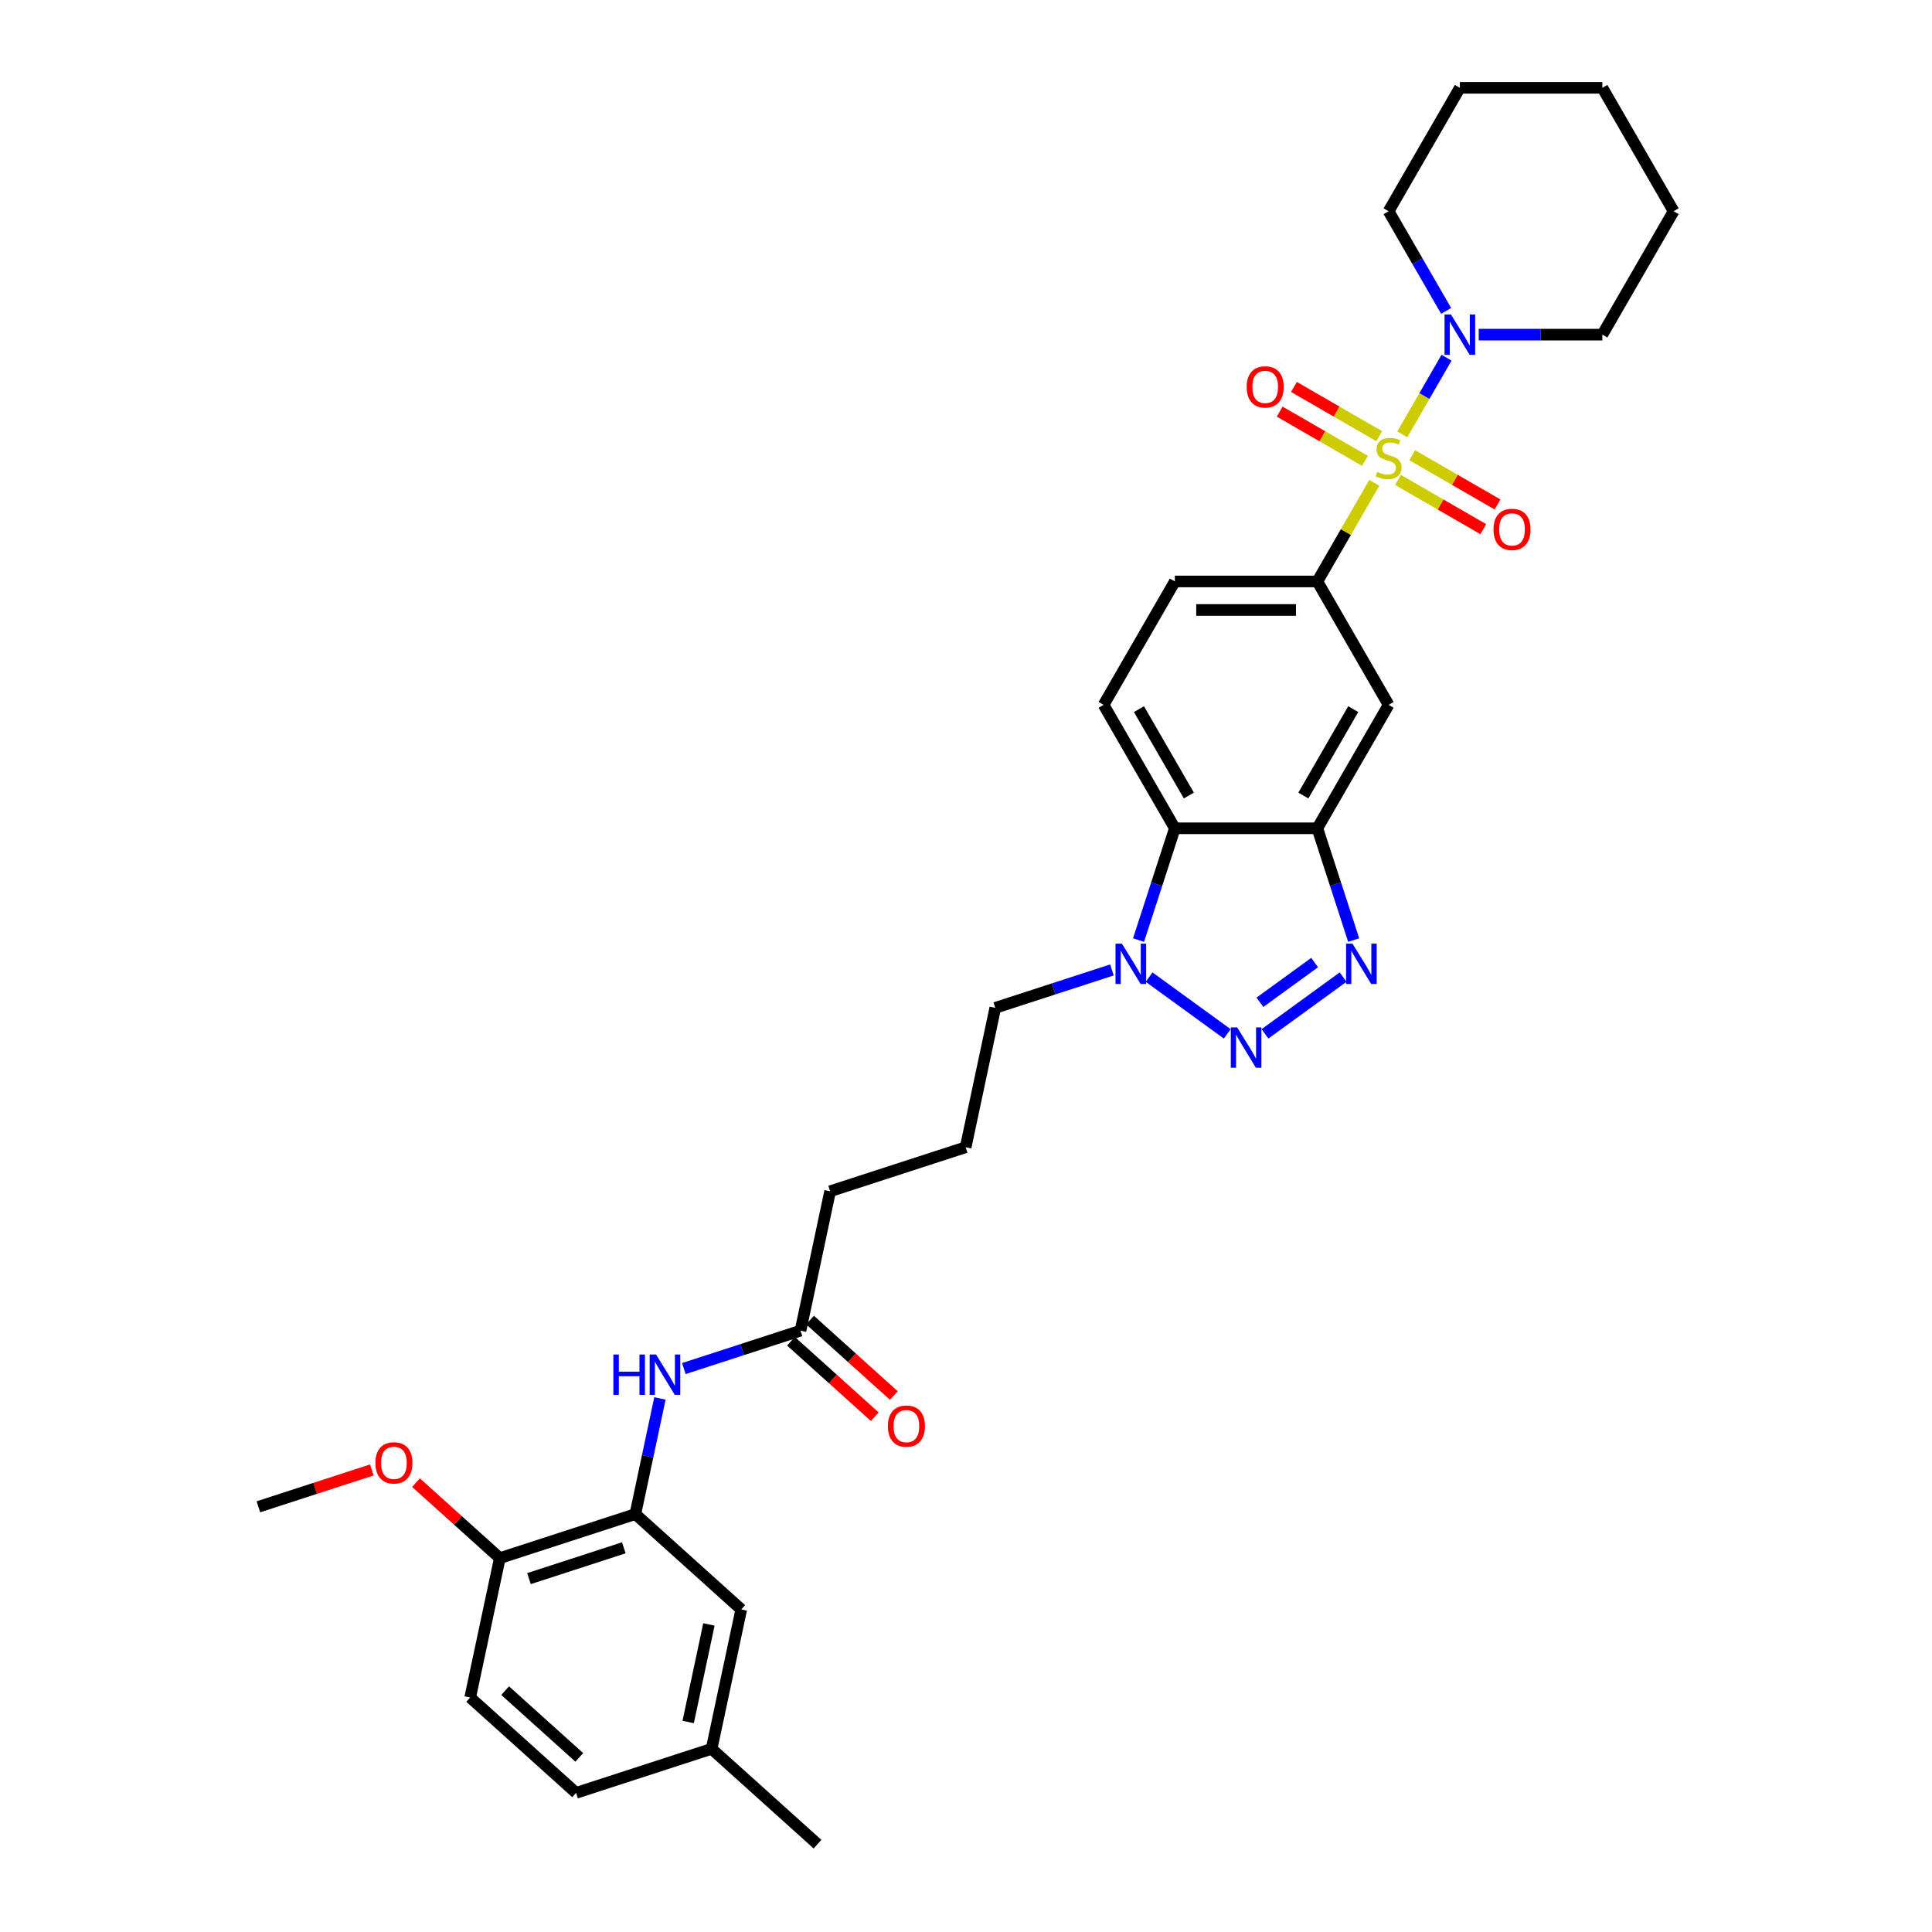 <?xml version='1.0' encoding='iso-8859-1'?>
<svg version='1.1' baseProfile='full'
              xmlns='http://www.w3.org/2000/svg'
                      xmlns:rdkit='http://www.rdkit.org/xml'
                      xmlns:xlink='http://www.w3.org/1999/xlink'
                  xml:space='preserve'
width='1000px' height='1000px' viewBox='0 0 1000 1000'>
<!-- END OF HEADER -->
<rect style='opacity:1.0;fill:#FFFFFF;stroke:none' width='1000' height='1000' x='0' y='0'> </rect>
<path class='bond-5' d='M 711.338,249.906 L 696.599,275.435' style='fill:none;fill-rule:evenodd;stroke:#CCCC00;stroke-width:6px;stroke-linecap:butt;stroke-linejoin:miter;stroke-opacity:1' />
<path class='bond-5' d='M 696.599,275.435 L 681.86,300.964' style='fill:none;fill-rule:evenodd;stroke:#000000;stroke-width:6px;stroke-linecap:butt;stroke-linejoin:miter;stroke-opacity:1' />
<path class='bond-6' d='M 725.817,224.828 L 737.273,204.986' style='fill:none;fill-rule:evenodd;stroke:#CCCC00;stroke-width:6px;stroke-linecap:butt;stroke-linejoin:miter;stroke-opacity:1' />
<path class='bond-6' d='M 737.273,204.986 L 748.729,185.144' style='fill:none;fill-rule:evenodd;stroke:#0000FF;stroke-width:6px;stroke-linecap:butt;stroke-linejoin:miter;stroke-opacity:1' />
<path class='bond-10' d='M 723.593,248.406 L 745.668,261.151' style='fill:none;fill-rule:evenodd;stroke:#CCCC00;stroke-width:6px;stroke-linecap:butt;stroke-linejoin:miter;stroke-opacity:1' />
<path class='bond-10' d='M 745.668,261.151 L 767.743,273.896' style='fill:none;fill-rule:evenodd;stroke:#FF0000;stroke-width:6px;stroke-linecap:butt;stroke-linejoin:miter;stroke-opacity:1' />
<path class='bond-10' d='M 730.969,235.63 L 753.044,248.375' style='fill:none;fill-rule:evenodd;stroke:#CCCC00;stroke-width:6px;stroke-linecap:butt;stroke-linejoin:miter;stroke-opacity:1' />
<path class='bond-10' d='M 753.044,248.375 L 775.119,261.12' style='fill:none;fill-rule:evenodd;stroke:#FF0000;stroke-width:6px;stroke-linecap:butt;stroke-linejoin:miter;stroke-opacity:1' />
<path class='bond-11' d='M 713.886,225.768 L 691.811,213.023' style='fill:none;fill-rule:evenodd;stroke:#CCCC00;stroke-width:6px;stroke-linecap:butt;stroke-linejoin:miter;stroke-opacity:1' />
<path class='bond-11' d='M 691.811,213.023 L 669.736,200.278' style='fill:none;fill-rule:evenodd;stroke:#FF0000;stroke-width:6px;stroke-linecap:butt;stroke-linejoin:miter;stroke-opacity:1' />
<path class='bond-11' d='M 706.51,238.543 L 684.435,225.798' style='fill:none;fill-rule:evenodd;stroke:#CCCC00;stroke-width:6px;stroke-linecap:butt;stroke-linejoin:miter;stroke-opacity:1' />
<path class='bond-11' d='M 684.435,225.798 L 662.36,213.053' style='fill:none;fill-rule:evenodd;stroke:#FF0000;stroke-width:6px;stroke-linecap:butt;stroke-linejoin:miter;stroke-opacity:1' />
<path class='bond-0' d='M 654.746,535.127 L 695.189,505.744' style='fill:none;fill-rule:evenodd;stroke:#0000FF;stroke-width:6px;stroke-linecap:butt;stroke-linejoin:miter;stroke-opacity:1' />
<path class='bond-0' d='M 652.142,518.785 L 680.452,498.217' style='fill:none;fill-rule:evenodd;stroke:#0000FF;stroke-width:6px;stroke-linecap:butt;stroke-linejoin:miter;stroke-opacity:1' />
<path class='bond-34' d='M 635.215,535.127 L 594.772,505.744' style='fill:none;fill-rule:evenodd;stroke:#0000FF;stroke-width:6px;stroke-linecap:butt;stroke-linejoin:miter;stroke-opacity:1' />
<path class='bond-1' d='M 700.66,486.58 L 691.26,457.649' style='fill:none;fill-rule:evenodd;stroke:#0000FF;stroke-width:6px;stroke-linecap:butt;stroke-linejoin:miter;stroke-opacity:1' />
<path class='bond-1' d='M 691.26,457.649 L 681.86,428.719' style='fill:none;fill-rule:evenodd;stroke:#000000;stroke-width:6px;stroke-linecap:butt;stroke-linejoin:miter;stroke-opacity:1' />
<path class='bond-2' d='M 681.86,428.719 L 718.74,364.841' style='fill:none;fill-rule:evenodd;stroke:#000000;stroke-width:6px;stroke-linecap:butt;stroke-linejoin:miter;stroke-opacity:1' />
<path class='bond-2' d='M 674.617,411.761 L 700.432,367.047' style='fill:none;fill-rule:evenodd;stroke:#000000;stroke-width:6px;stroke-linecap:butt;stroke-linejoin:miter;stroke-opacity:1' />
<path class='bond-33' d='M 681.86,428.719 L 608.101,428.719' style='fill:none;fill-rule:evenodd;stroke:#000000;stroke-width:6px;stroke-linecap:butt;stroke-linejoin:miter;stroke-opacity:1' />
<path class='bond-3' d='M 589.301,486.58 L 598.701,457.649' style='fill:none;fill-rule:evenodd;stroke:#0000FF;stroke-width:6px;stroke-linecap:butt;stroke-linejoin:miter;stroke-opacity:1' />
<path class='bond-3' d='M 598.701,457.649 L 608.101,428.719' style='fill:none;fill-rule:evenodd;stroke:#000000;stroke-width:6px;stroke-linecap:butt;stroke-linejoin:miter;stroke-opacity:1' />
<path class='bond-20' d='M 575.542,502.041 L 545.35,511.851' style='fill:none;fill-rule:evenodd;stroke:#0000FF;stroke-width:6px;stroke-linecap:butt;stroke-linejoin:miter;stroke-opacity:1' />
<path class='bond-20' d='M 545.35,511.851 L 515.159,521.661' style='fill:none;fill-rule:evenodd;stroke:#000000;stroke-width:6px;stroke-linecap:butt;stroke-linejoin:miter;stroke-opacity:1' />
<path class='bond-4' d='M 608.101,428.719 L 571.221,364.841' style='fill:none;fill-rule:evenodd;stroke:#000000;stroke-width:6px;stroke-linecap:butt;stroke-linejoin:miter;stroke-opacity:1' />
<path class='bond-4' d='M 615.344,411.761 L 589.529,367.047' style='fill:none;fill-rule:evenodd;stroke:#000000;stroke-width:6px;stroke-linecap:butt;stroke-linejoin:miter;stroke-opacity:1' />
<path class='bond-7' d='M 681.86,300.964 L 718.74,364.841' style='fill:none;fill-rule:evenodd;stroke:#000000;stroke-width:6px;stroke-linecap:butt;stroke-linejoin:miter;stroke-opacity:1' />
<path class='bond-15' d='M 681.86,300.964 L 608.101,300.964' style='fill:none;fill-rule:evenodd;stroke:#000000;stroke-width:6px;stroke-linecap:butt;stroke-linejoin:miter;stroke-opacity:1' />
<path class='bond-15' d='M 670.796,315.716 L 619.165,315.716' style='fill:none;fill-rule:evenodd;stroke:#000000;stroke-width:6px;stroke-linecap:butt;stroke-linejoin:miter;stroke-opacity:1' />
<path class='bond-23' d='M 765.385,173.209 L 797.382,173.209' style='fill:none;fill-rule:evenodd;stroke:#0000FF;stroke-width:6px;stroke-linecap:butt;stroke-linejoin:miter;stroke-opacity:1' />
<path class='bond-23' d='M 797.382,173.209 L 829.379,173.209' style='fill:none;fill-rule:evenodd;stroke:#000000;stroke-width:6px;stroke-linecap:butt;stroke-linejoin:miter;stroke-opacity:1' />
<path class='bond-24' d='M 748.525,160.921 L 733.632,135.126' style='fill:none;fill-rule:evenodd;stroke:#0000FF;stroke-width:6px;stroke-linecap:butt;stroke-linejoin:miter;stroke-opacity:1' />
<path class='bond-24' d='M 733.632,135.126 L 718.74,109.332' style='fill:none;fill-rule:evenodd;stroke:#000000;stroke-width:6px;stroke-linecap:butt;stroke-linejoin:miter;stroke-opacity:1' />
<path class='bond-8' d='M 328.854,783.689 L 335.216,753.759' style='fill:none;fill-rule:evenodd;stroke:#000000;stroke-width:6px;stroke-linecap:butt;stroke-linejoin:miter;stroke-opacity:1' />
<path class='bond-8' d='M 335.216,753.759 L 341.578,723.83' style='fill:none;fill-rule:evenodd;stroke:#0000FF;stroke-width:6px;stroke-linecap:butt;stroke-linejoin:miter;stroke-opacity:1' />
<path class='bond-14' d='M 328.854,783.689 L 258.705,806.482' style='fill:none;fill-rule:evenodd;stroke:#000000;stroke-width:6px;stroke-linecap:butt;stroke-linejoin:miter;stroke-opacity:1' />
<path class='bond-14' d='M 322.89,801.138 L 273.786,817.093' style='fill:none;fill-rule:evenodd;stroke:#000000;stroke-width:6px;stroke-linecap:butt;stroke-linejoin:miter;stroke-opacity:1' />
<path class='bond-16' d='M 328.854,783.689 L 383.668,833.043' style='fill:none;fill-rule:evenodd;stroke:#000000;stroke-width:6px;stroke-linecap:butt;stroke-linejoin:miter;stroke-opacity:1' />
<path class='bond-9' d='M 353.955,708.368 L 384.147,698.558' style='fill:none;fill-rule:evenodd;stroke:#0000FF;stroke-width:6px;stroke-linecap:butt;stroke-linejoin:miter;stroke-opacity:1' />
<path class='bond-9' d='M 384.147,698.558 L 414.339,688.749' style='fill:none;fill-rule:evenodd;stroke:#000000;stroke-width:6px;stroke-linecap:butt;stroke-linejoin:miter;stroke-opacity:1' />
<path class='bond-12' d='M 571.221,364.841 L 608.101,300.964' style='fill:none;fill-rule:evenodd;stroke:#000000;stroke-width:6px;stroke-linecap:butt;stroke-linejoin:miter;stroke-opacity:1' />
<path class='bond-13' d='M 414.339,688.749 L 429.674,616.601' style='fill:none;fill-rule:evenodd;stroke:#000000;stroke-width:6px;stroke-linecap:butt;stroke-linejoin:miter;stroke-opacity:1' />
<path class='bond-17' d='M 409.403,694.23 L 431.094,713.76' style='fill:none;fill-rule:evenodd;stroke:#000000;stroke-width:6px;stroke-linecap:butt;stroke-linejoin:miter;stroke-opacity:1' />
<path class='bond-17' d='M 431.094,713.76 L 452.784,733.291' style='fill:none;fill-rule:evenodd;stroke:#FF0000;stroke-width:6px;stroke-linecap:butt;stroke-linejoin:miter;stroke-opacity:1' />
<path class='bond-17' d='M 419.274,683.267 L 440.965,702.797' style='fill:none;fill-rule:evenodd;stroke:#000000;stroke-width:6px;stroke-linecap:butt;stroke-linejoin:miter;stroke-opacity:1' />
<path class='bond-17' d='M 440.965,702.797 L 462.655,722.328' style='fill:none;fill-rule:evenodd;stroke:#FF0000;stroke-width:6px;stroke-linecap:butt;stroke-linejoin:miter;stroke-opacity:1' />
<path class='bond-18' d='M 258.705,806.482 L 243.369,878.629' style='fill:none;fill-rule:evenodd;stroke:#000000;stroke-width:6px;stroke-linecap:butt;stroke-linejoin:miter;stroke-opacity:1' />
<path class='bond-22' d='M 258.705,806.482 L 237.014,786.951' style='fill:none;fill-rule:evenodd;stroke:#000000;stroke-width:6px;stroke-linecap:butt;stroke-linejoin:miter;stroke-opacity:1' />
<path class='bond-22' d='M 237.014,786.951 L 215.324,767.421' style='fill:none;fill-rule:evenodd;stroke:#FF0000;stroke-width:6px;stroke-linecap:butt;stroke-linejoin:miter;stroke-opacity:1' />
<path class='bond-19' d='M 383.668,833.043 L 368.332,905.191' style='fill:none;fill-rule:evenodd;stroke:#000000;stroke-width:6px;stroke-linecap:butt;stroke-linejoin:miter;stroke-opacity:1' />
<path class='bond-19' d='M 366.938,840.798 L 356.203,891.302' style='fill:none;fill-rule:evenodd;stroke:#000000;stroke-width:6px;stroke-linecap:butt;stroke-linejoin:miter;stroke-opacity:1' />
<path class='bond-35' d='M 243.369,878.629 L 298.183,927.984' style='fill:none;fill-rule:evenodd;stroke:#000000;stroke-width:6px;stroke-linecap:butt;stroke-linejoin:miter;stroke-opacity:1' />
<path class='bond-35' d='M 261.462,875.07 L 299.832,909.618' style='fill:none;fill-rule:evenodd;stroke:#000000;stroke-width:6px;stroke-linecap:butt;stroke-linejoin:miter;stroke-opacity:1' />
<path class='bond-21' d='M 368.332,905.191 L 298.183,927.984' style='fill:none;fill-rule:evenodd;stroke:#000000;stroke-width:6px;stroke-linecap:butt;stroke-linejoin:miter;stroke-opacity:1' />
<path class='bond-27' d='M 368.332,905.191 L 423.146,954.545' style='fill:none;fill-rule:evenodd;stroke:#000000;stroke-width:6px;stroke-linecap:butt;stroke-linejoin:miter;stroke-opacity:1' />
<path class='bond-26' d='M 515.159,521.661 L 499.823,593.808' style='fill:none;fill-rule:evenodd;stroke:#000000;stroke-width:6px;stroke-linecap:butt;stroke-linejoin:miter;stroke-opacity:1' />
<path class='bond-28' d='M 192.458,760.842 L 163.1,770.381' style='fill:none;fill-rule:evenodd;stroke:#FF0000;stroke-width:6px;stroke-linecap:butt;stroke-linejoin:miter;stroke-opacity:1' />
<path class='bond-28' d='M 163.1,770.381 L 133.742,779.92' style='fill:none;fill-rule:evenodd;stroke:#000000;stroke-width:6px;stroke-linecap:butt;stroke-linejoin:miter;stroke-opacity:1' />
<path class='bond-30' d='M 829.379,173.209 L 866.258,109.332' style='fill:none;fill-rule:evenodd;stroke:#000000;stroke-width:6px;stroke-linecap:butt;stroke-linejoin:miter;stroke-opacity:1' />
<path class='bond-29' d='M 718.74,109.332 L 755.619,45.455' style='fill:none;fill-rule:evenodd;stroke:#000000;stroke-width:6px;stroke-linecap:butt;stroke-linejoin:miter;stroke-opacity:1' />
<path class='bond-25' d='M 429.674,616.601 L 499.823,593.808' style='fill:none;fill-rule:evenodd;stroke:#000000;stroke-width:6px;stroke-linecap:butt;stroke-linejoin:miter;stroke-opacity:1' />
<path class='bond-31' d='M 755.619,45.455 L 829.379,45.455' style='fill:none;fill-rule:evenodd;stroke:#000000;stroke-width:6px;stroke-linecap:butt;stroke-linejoin:miter;stroke-opacity:1' />
<path class='bond-32' d='M 866.258,109.332 L 829.379,45.455' style='fill:none;fill-rule:evenodd;stroke:#000000;stroke-width:6px;stroke-linecap:butt;stroke-linejoin:miter;stroke-opacity:1' />
<path  class='atom-0' d='M 712.839 244.256
Q 713.075 244.345, 714.049 244.758
Q 715.022 245.171, 716.084 245.436
Q 717.176 245.672, 718.238 245.672
Q 720.215 245.672, 721.365 244.728
Q 722.516 243.755, 722.516 242.073
Q 722.516 240.922, 721.926 240.214
Q 721.365 239.506, 720.48 239.122
Q 719.595 238.739, 718.12 238.296
Q 716.261 237.736, 715.14 237.205
Q 714.049 236.674, 713.252 235.552
Q 712.485 234.431, 712.485 232.543
Q 712.485 229.917, 714.255 228.295
Q 716.055 226.672, 719.595 226.672
Q 722.015 226.672, 724.758 227.823
L 724.08 230.094
Q 721.572 229.062, 719.684 229.062
Q 717.648 229.062, 716.527 229.917
Q 715.406 230.743, 715.435 232.189
Q 715.435 233.31, 715.996 233.989
Q 716.586 234.667, 717.412 235.051
Q 718.268 235.434, 719.684 235.877
Q 721.572 236.467, 722.693 237.057
Q 723.814 237.647, 724.611 238.857
Q 725.437 240.037, 725.437 242.073
Q 725.437 244.964, 723.49 246.528
Q 721.572 248.062, 718.356 248.062
Q 716.497 248.062, 715.081 247.649
Q 713.695 247.265, 712.042 246.587
L 712.839 244.256
' fill='#CCCC00'/>
<path  class='atom-1' d='M 640.363 531.778
L 647.208 542.842
Q 647.887 543.934, 648.978 545.911
Q 650.07 547.887, 650.129 548.005
L 650.129 531.778
L 652.902 531.778
L 652.902 552.667
L 650.04 552.667
L 642.694 540.57
Q 641.838 539.154, 640.924 537.532
Q 640.039 535.909, 639.773 535.407
L 639.773 552.667
L 637.059 552.667
L 637.059 531.778
L 640.363 531.778
' fill='#0000FF'/>
<path  class='atom-2' d='M 700.036 488.424
L 706.88 499.488
Q 707.559 500.579, 708.651 502.556
Q 709.742 504.533, 709.801 504.651
L 709.801 488.424
L 712.575 488.424
L 712.575 509.312
L 709.713 509.312
L 702.366 497.216
Q 701.511 495.8, 700.596 494.177
Q 699.711 492.554, 699.445 492.053
L 699.445 509.312
L 696.731 509.312
L 696.731 488.424
L 700.036 488.424
' fill='#0000FF'/>
<path  class='atom-4' d='M 580.691 488.424
L 587.535 499.488
Q 588.214 500.579, 589.306 502.556
Q 590.397 504.533, 590.456 504.651
L 590.456 488.424
L 593.23 488.424
L 593.23 509.312
L 590.368 509.312
L 583.021 497.216
Q 582.166 495.8, 581.251 494.177
Q 580.366 492.554, 580.101 492.053
L 580.101 509.312
L 577.386 509.312
L 577.386 488.424
L 580.691 488.424
' fill='#0000FF'/>
<path  class='atom-7' d='M 751.002 162.765
L 757.847 173.829
Q 758.525 174.921, 759.617 176.897
Q 760.709 178.874, 760.768 178.992
L 760.768 162.765
L 763.541 162.765
L 763.541 183.654
L 760.679 183.654
L 753.333 171.557
Q 752.477 170.141, 751.563 168.518
Q 750.677 166.896, 750.412 166.394
L 750.412 183.654
L 747.698 183.654
L 747.698 162.765
L 751.002 162.765
' fill='#0000FF'/>
<path  class='atom-10' d='M 317.474 701.097
L 320.306 701.097
L 320.306 709.978
L 330.987 709.978
L 330.987 701.097
L 333.819 701.097
L 333.819 721.986
L 330.987 721.986
L 330.987 712.338
L 320.306 712.338
L 320.306 721.986
L 317.474 721.986
L 317.474 701.097
' fill='#0000FF'/>
<path  class='atom-10' d='M 339.572 701.097
L 346.417 712.161
Q 347.096 713.253, 348.187 715.229
Q 349.279 717.206, 349.338 717.324
L 349.338 701.097
L 352.111 701.097
L 352.111 721.986
L 349.249 721.986
L 341.903 709.889
Q 341.047 708.473, 340.133 706.85
Q 339.248 705.228, 338.982 704.726
L 338.982 721.986
L 336.268 721.986
L 336.268 701.097
L 339.572 701.097
' fill='#0000FF'/>
<path  class='atom-11' d='M 773.028 274.025
Q 773.028 269.01, 775.507 266.207
Q 777.985 263.404, 782.617 263.404
Q 787.249 263.404, 789.727 266.207
Q 792.206 269.01, 792.206 274.025
Q 792.206 279.1, 789.698 281.991
Q 787.19 284.853, 782.617 284.853
Q 778.014 284.853, 775.507 281.991
Q 773.028 279.129, 773.028 274.025
M 782.617 282.493
Q 785.803 282.493, 787.515 280.369
Q 789.255 278.215, 789.255 274.025
Q 789.255 269.924, 787.515 267.859
Q 785.803 265.764, 782.617 265.764
Q 779.431 265.764, 777.69 267.83
Q 775.979 269.895, 775.979 274.025
Q 775.979 278.244, 777.69 280.369
Q 779.431 282.493, 782.617 282.493
' fill='#FF0000'/>
<path  class='atom-12' d='M 645.274 200.266
Q 645.274 195.25, 647.752 192.448
Q 650.23 189.645, 654.862 189.645
Q 659.494 189.645, 661.973 192.448
Q 664.451 195.25, 664.451 200.266
Q 664.451 205.341, 661.943 208.232
Q 659.435 211.094, 654.862 211.094
Q 650.26 211.094, 647.752 208.232
Q 645.274 205.37, 645.274 200.266
M 654.862 208.734
Q 658.049 208.734, 659.76 206.609
Q 661.501 204.456, 661.501 200.266
Q 661.501 196.165, 659.76 194.1
Q 658.049 192.005, 654.862 192.005
Q 651.676 192.005, 649.935 194.07
Q 648.224 196.136, 648.224 200.266
Q 648.224 204.485, 649.935 206.609
Q 651.676 208.734, 654.862 208.734
' fill='#FF0000'/>
<path  class='atom-18' d='M 459.564 738.162
Q 459.564 733.147, 462.042 730.344
Q 464.52 727.541, 469.152 727.541
Q 473.785 727.541, 476.263 730.344
Q 478.741 733.147, 478.741 738.162
Q 478.741 743.237, 476.233 746.128
Q 473.726 748.99, 469.152 748.99
Q 464.55 748.99, 462.042 746.128
Q 459.564 743.266, 459.564 738.162
M 469.152 746.63
Q 472.339 746.63, 474.05 744.505
Q 475.791 742.352, 475.791 738.162
Q 475.791 734.061, 474.05 731.996
Q 472.339 729.901, 469.152 729.901
Q 465.966 729.901, 464.225 731.966
Q 462.514 734.032, 462.514 738.162
Q 462.514 742.381, 464.225 744.505
Q 465.966 746.63, 469.152 746.63
' fill='#FF0000'/>
<path  class='atom-23' d='M 194.302 757.186
Q 194.302 752.171, 196.781 749.368
Q 199.259 746.565, 203.891 746.565
Q 208.523 746.565, 211.001 749.368
Q 213.48 752.171, 213.48 757.186
Q 213.48 762.261, 210.972 765.152
Q 208.464 768.014, 203.891 768.014
Q 199.288 768.014, 196.781 765.152
Q 194.302 762.29, 194.302 757.186
M 203.891 765.654
Q 207.077 765.654, 208.789 763.529
Q 210.529 761.376, 210.529 757.186
Q 210.529 753.085, 208.789 751.02
Q 207.077 748.925, 203.891 748.925
Q 200.705 748.925, 198.964 750.99
Q 197.253 753.056, 197.253 757.186
Q 197.253 761.405, 198.964 763.529
Q 200.705 765.654, 203.891 765.654
' fill='#FF0000'/>
</svg>
